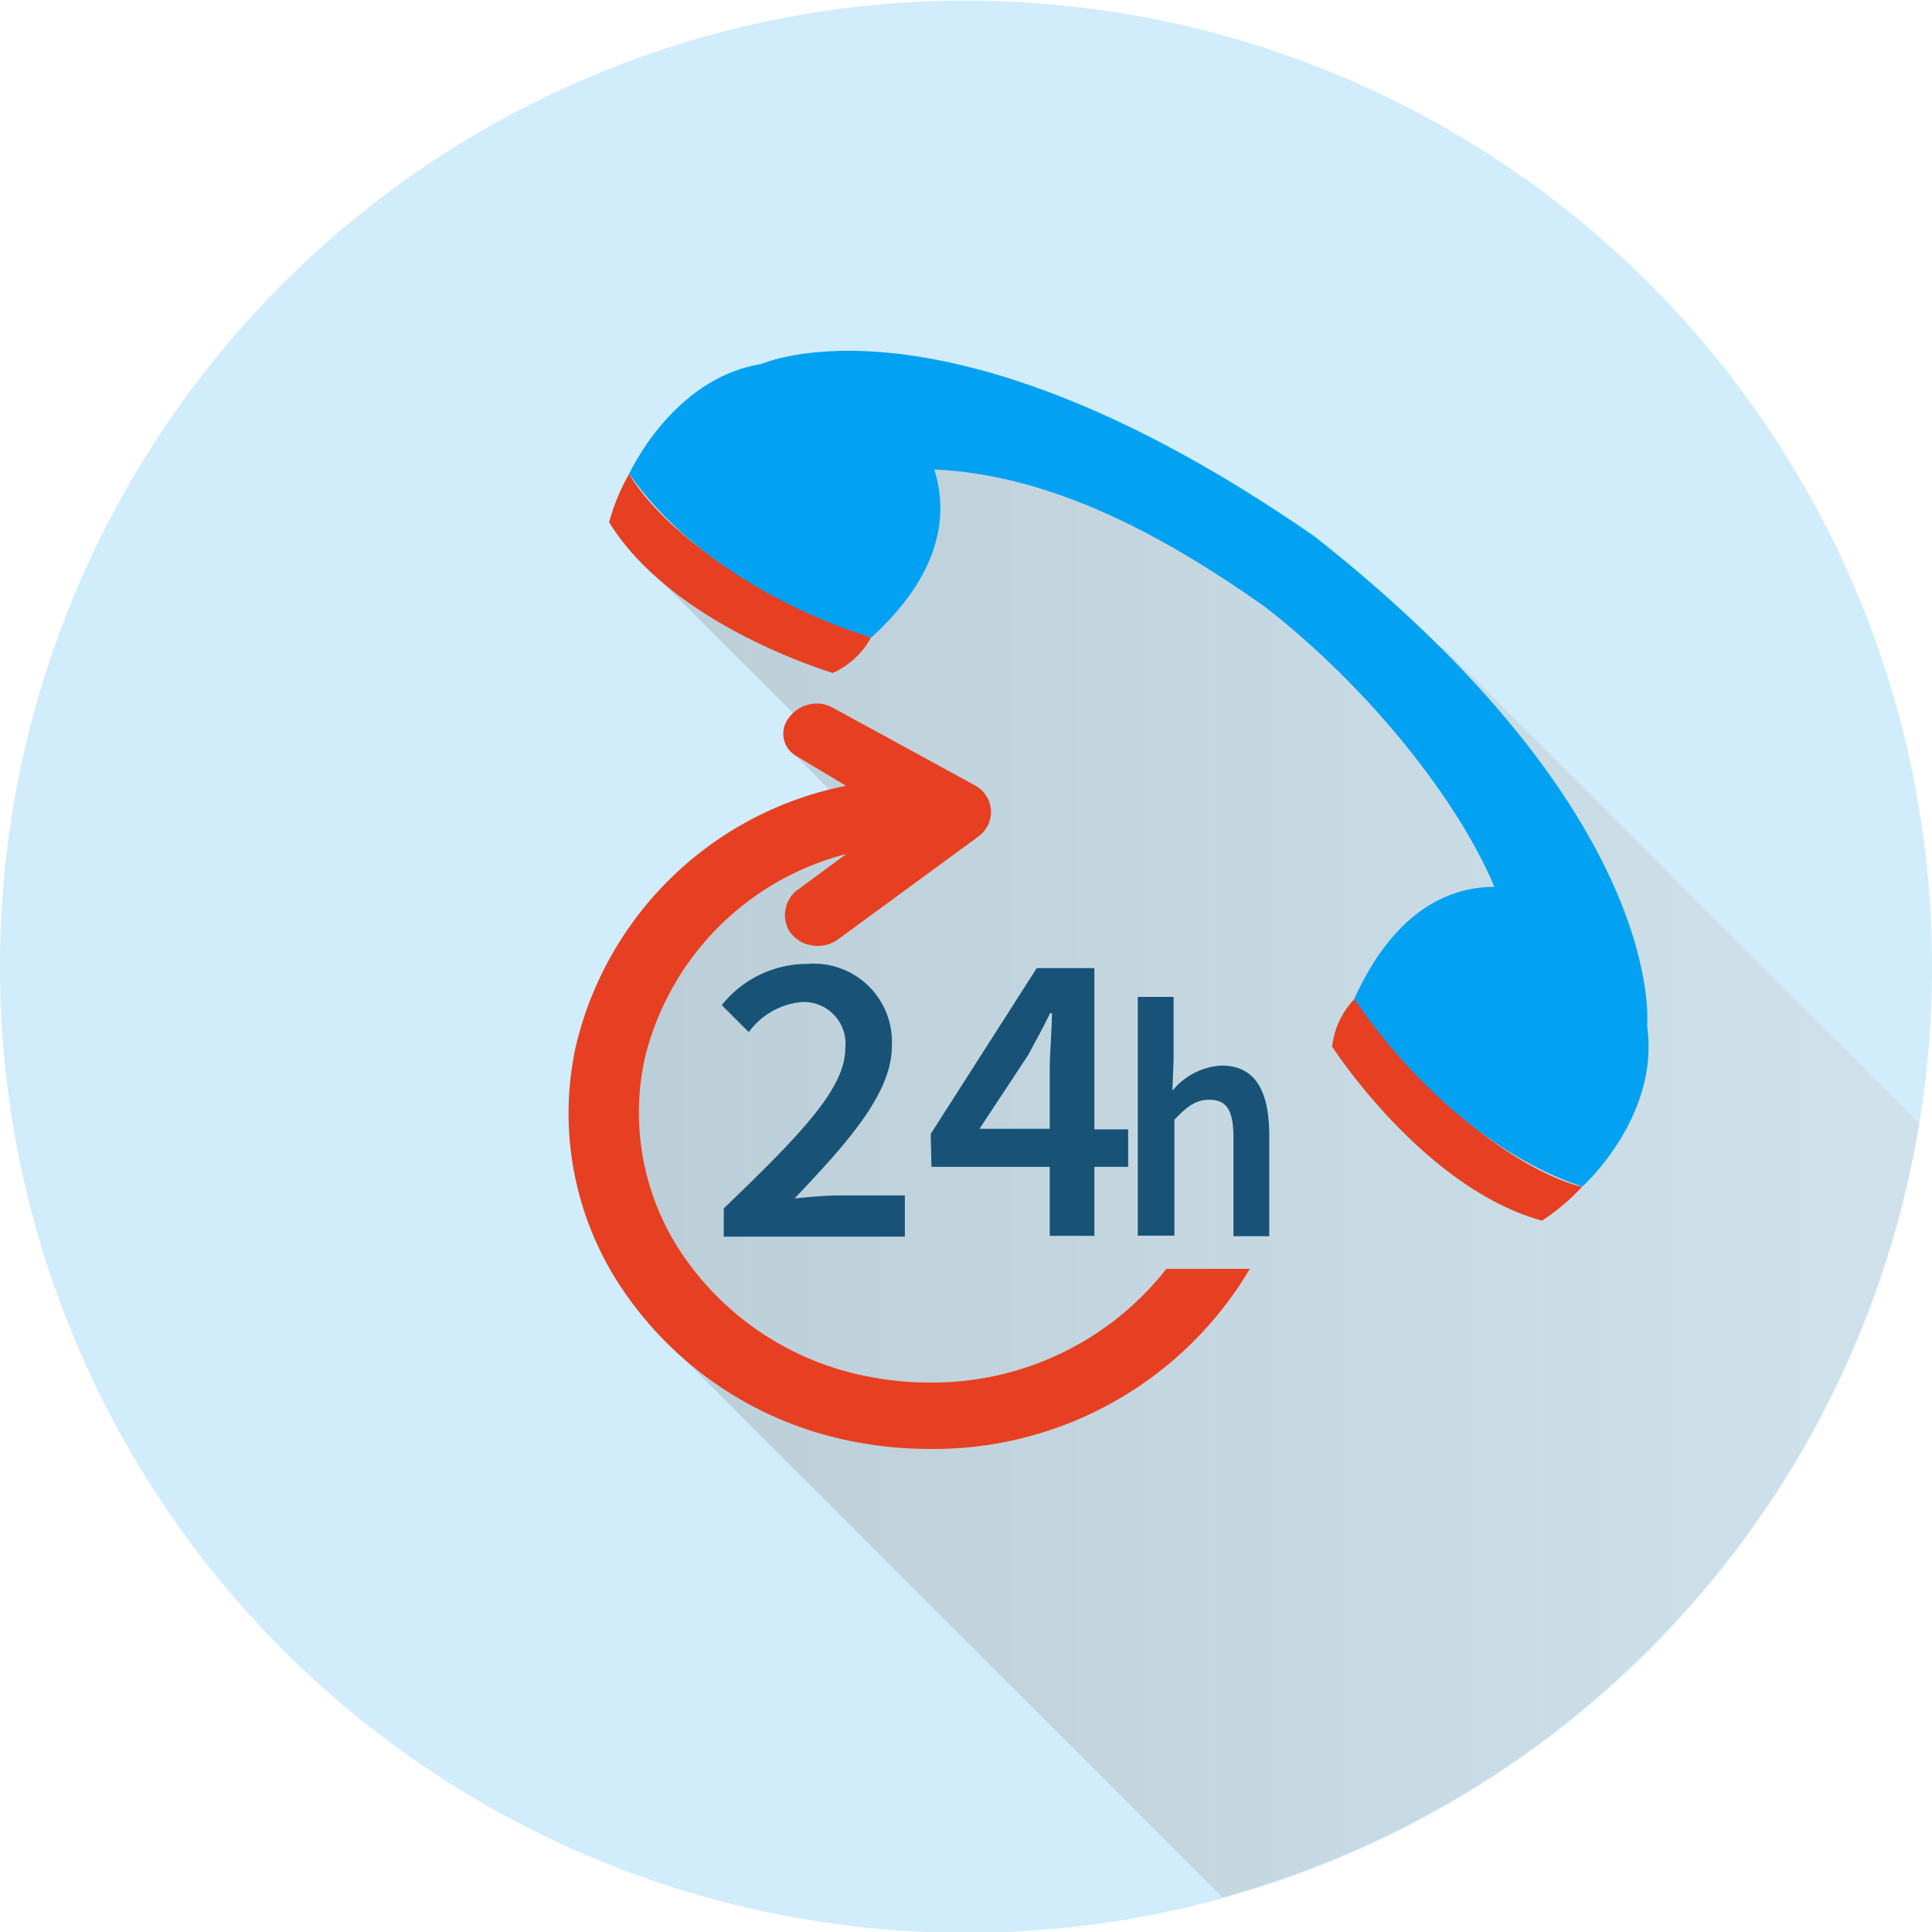 <svg xmlns="http://www.w3.org/2000/svg" xmlns:xlink="http://www.w3.org/1999/xlink" viewBox="0 0 96.55 96.55"><defs><style>.cls-1{isolation:isolate;}.cls-2{fill:#d1ecfb;}.cls-3{mix-blend-mode:multiply;opacity:0.31;fill:url(#Новый_образец_градиента_3);}.cls-4{fill:#e73f21;}.cls-5{fill:#03a1f2;}.cls-6{fill:#185377;}</style><linearGradient id="Новый_образец_градиента_3" x1="154.76" y1="390.25" x2="220.22" y2="390.25" gradientUnits="userSpaceOnUse"><stop offset="0" stop-color="#8c8c8c"/><stop offset="1" stop-color="#ccc"/></linearGradient></defs><g class="cls-1"><g id="_1" data-name="1"><g id="_8" data-name="8"><path class="cls-2" d="M220.86,381a48.23,48.23,0,0,1-35.46,46.55,46.27,46.27,0,0,1-7.18,1.4,47.72,47.72,0,0,1-5.64.33,48.28,48.28,0,1,1,48.21-51C220.83,379.13,220.86,380.05,220.86,381Z" transform="translate(-124.31 -332.69)"/><path class="cls-3" d="M220.22,388.83a48.33,48.33,0,0,1-34.82,38.68l-26.83-26.83L154.76,392l2.74-12.85,9.93-5.33-3.34-3.34,1.55-.45-9.88-9.89L172.58,353l23.88,12.08Z" transform="translate(-124.31 -332.69)"/><g id="_8-2" data-name="8"><path class="cls-4" d="M155.75,356.37a10.34,10.34,0,0,0-1,2.42c3.22,5.21,11.18,7.52,11.18,7.53a4.11,4.11,0,0,0,1.91-1.77C158.19,361.11,155.76,356.37,155.75,356.37Z" transform="translate(-124.31 -332.69)"/><path class="cls-4" d="M192,382.61a4.13,4.13,0,0,0-1.12,2.38s4.55,7.07,10.49,8.7a10.42,10.42,0,0,0,2-1.69S198.13,391,192,382.61Z" transform="translate(-124.31 -332.69)"/><path class="cls-5" d="M206.62,383.93s1.11-10.44-16.6-24.42c-18.63-12.92-27.71-8.58-27.7-8.62-4.42.72-6.56,5.48-6.57,5.48,3.37,4.85,9.41,7.38,12.1,8.18,3.38-3.07,3.91-6,3.15-8.4,6.16.28,11.87,3.59,16.52,6.86,5.38,4.19,9.72,9.81,11.47,14-2.46,0-5.09,1.39-7,5.59,1.55,2.37,5.75,7.52,11.39,9.39C203.39,392,207.29,388.48,206.62,383.93Z" transform="translate(-124.31 -332.69)"/><path class="cls-4" d="M170.74,401.78a15.62,15.62,0,0,1-2.89-.27,14.51,14.51,0,0,1-9.2-5.79,12.64,12.64,0,0,1-2.12-10.13,13.93,13.93,0,0,1,10.07-10.22l-2.36,1.74a1.57,1.57,0,0,0-.46,2.15,1.68,1.68,0,0,0,.85.62l.33.07a1.74,1.74,0,0,0,1.25-.33l7-5.13a1.51,1.51,0,0,0-.21-2.57l-7.14-3.9a1.68,1.68,0,0,0-.54-.16,1.74,1.74,0,0,0-1.58.69,1.28,1.28,0,0,0,.38,1.93l2.47,1.48a17.34,17.34,0,0,0-13.5,13,15.7,15.7,0,0,0,2.64,12.61,18,18,0,0,0,11.44,7.2,19.84,19.84,0,0,0,3.6.33,18.36,18.36,0,0,0,16-9H182.6A14.86,14.86,0,0,1,170.74,401.78Z" transform="translate(-124.31 -332.69)"/><path class="cls-6" d="M160.48,393.08v1.41h9.05v-2.06h-3.28c-.65,0-1.54.08-2.23.15,2.65-2.8,4.86-5.24,4.86-7.62a3.91,3.91,0,0,0-4.23-4.1,5.46,5.46,0,0,0-4.27,2.06l1.35,1.35a3.68,3.68,0,0,1,2.61-1.5,2.08,2.08,0,0,1,2.21,2.32C166.55,387.13,164.21,389.48,160.48,393.08Z" transform="translate(-124.31 -332.69)"/><path class="cls-6" d="M170.86,391h5.91v3.45H179V391h1.69v-1.87H179v-8.06h-2.88l-5.3,8.29Zm4.84-5.6c.38-.71.76-1.39,1.09-2.08h.09c0,.78-.11,2-.11,2.78v3h-3.51Z" transform="translate(-124.31 -332.69)"/><path class="cls-6" d="M185.35,385.94a3.41,3.41,0,0,0-2.45,1.26l.06-1.61v-3.08h-1.79v11.93H183v-5.79c.64-.68,1.08-1,1.75-1,.84,0,1.2.5,1.2,1.87v4.95h1.79v-5.2C187.7,387.14,187,385.94,185.35,385.94Z" transform="translate(-124.31 -332.69)"/></g></g></g></g></svg>